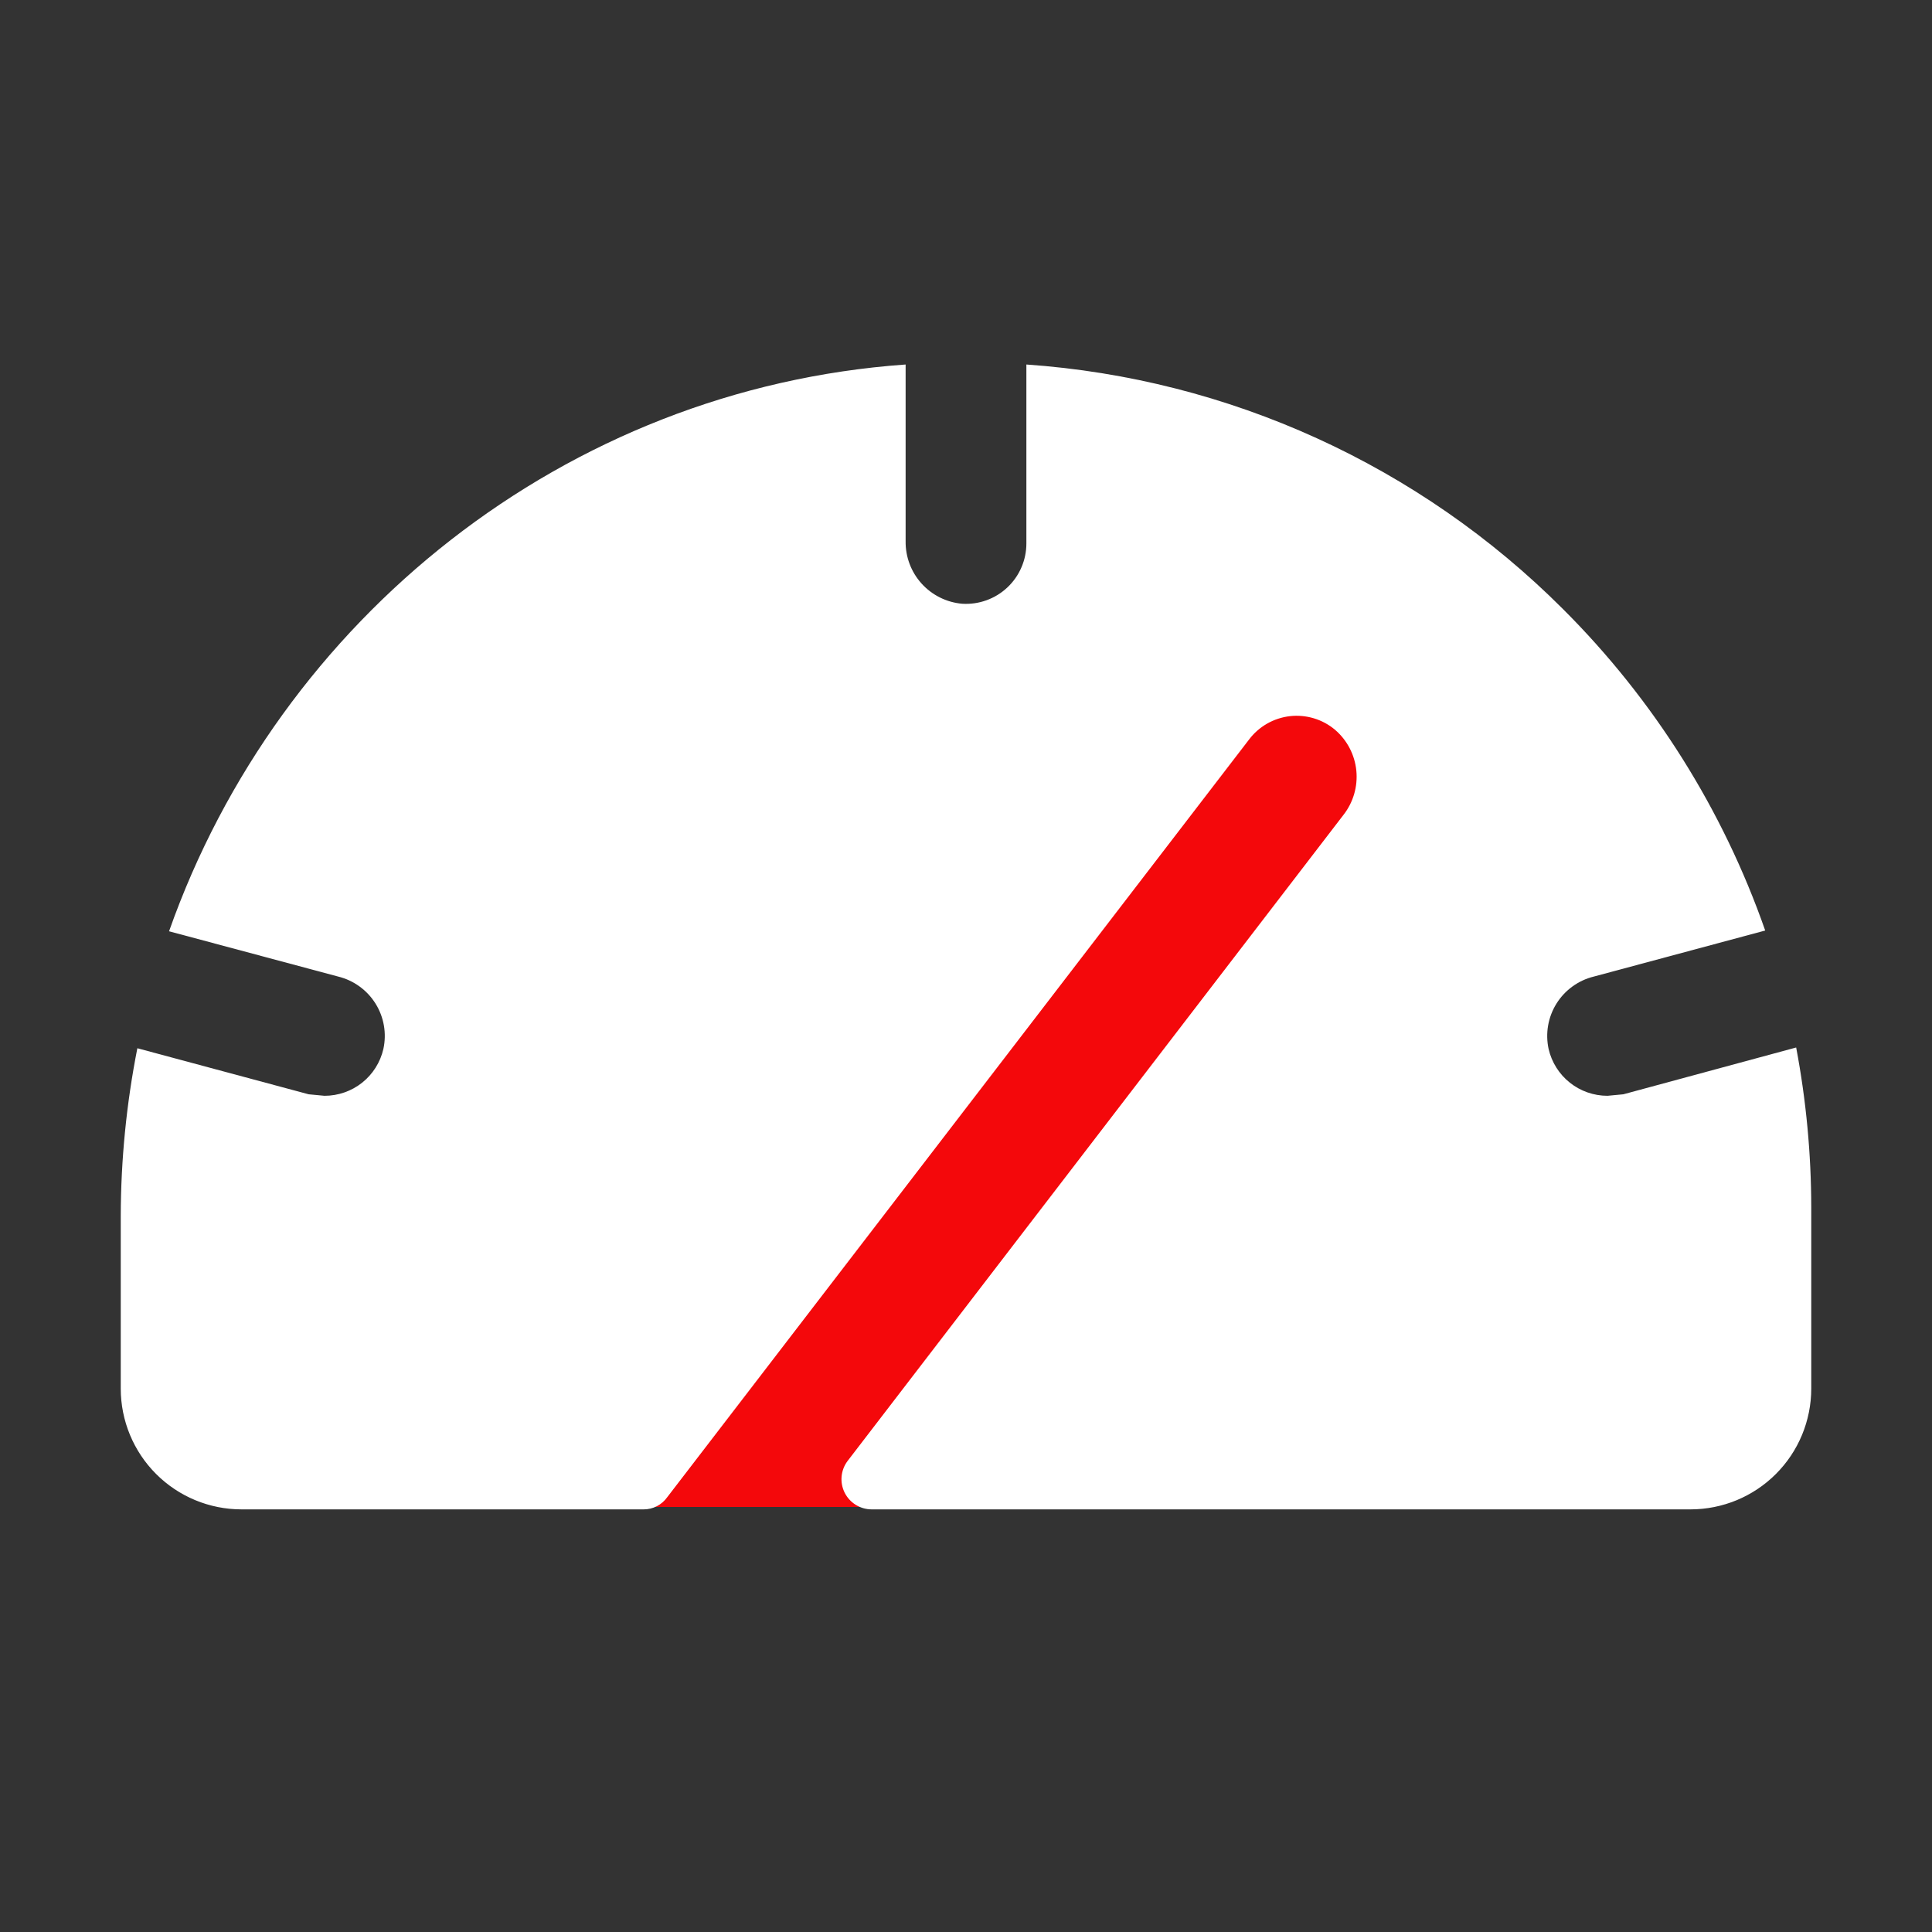 <svg width="72" height="72" viewBox="0 0 72 72" fill="none" xmlns="http://www.w3.org/2000/svg">
<rect x="0" y="0" width="72" height="72" fill="#333333" stroke="none"/>
<path d="M47.919 25.488L51.855 28.476L33.12 53.147L33.84 56.16L22.32 56.16L29.275 50.041L47.919 25.488Z" fill="#F4080B"/>
<path d="M67.5 45V51.75C67.5 52.943 67.026 54.088 66.182 54.932C65.338 55.776 64.194 56.25 63 56.25H32.484C32.275 56.25 32.071 56.191 31.893 56.082C31.715 55.972 31.572 55.815 31.478 55.628C31.385 55.441 31.345 55.232 31.364 55.024C31.383 54.816 31.459 54.617 31.584 54.45L50.062 30.375C50.431 29.907 50.604 29.316 50.547 28.723C50.489 28.131 50.205 27.584 49.753 27.197C49.522 27.002 49.254 26.857 48.965 26.77C48.675 26.683 48.371 26.655 48.071 26.689C47.771 26.724 47.481 26.819 47.219 26.969C46.957 27.119 46.728 27.321 46.547 27.562L24.863 55.8C24.764 55.939 24.633 56.052 24.481 56.131C24.33 56.209 24.161 56.25 23.991 56.25H9C7.807 56.25 6.662 55.776 5.818 54.932C4.974 54.088 4.5 52.943 4.5 51.75V45.309C4.505 43.213 4.713 41.122 5.119 39.065L11.503 40.781L12.094 40.837C12.603 40.837 13.097 40.665 13.495 40.349C13.894 40.032 14.173 39.589 14.287 39.093C14.415 38.512 14.309 37.904 13.994 37.4C13.678 36.895 13.178 36.534 12.6 36.393L6.3 34.706C10.406 23.062 21.066 14.484 33.75 13.584V20.165C33.741 20.749 33.953 21.315 34.345 21.748C34.736 22.181 35.278 22.45 35.859 22.5C36.166 22.519 36.474 22.475 36.764 22.37C37.053 22.266 37.318 22.103 37.542 21.892C37.766 21.682 37.945 21.427 38.066 21.144C38.188 20.862 38.251 20.557 38.25 20.25V13.584C45.797 14.11 52.899 17.346 58.247 22.697C61.63 26.071 64.207 30.167 65.784 34.678L59.4 36.393C58.822 36.534 58.322 36.895 58.006 37.4C57.691 37.904 57.586 38.512 57.712 39.093C57.827 39.589 58.106 40.032 58.505 40.349C58.903 40.665 59.397 40.837 59.906 40.837L60.497 40.781L66.938 39.037C67.31 41.003 67.498 42.999 67.5 45Z" fill="white"/>
</svg>
